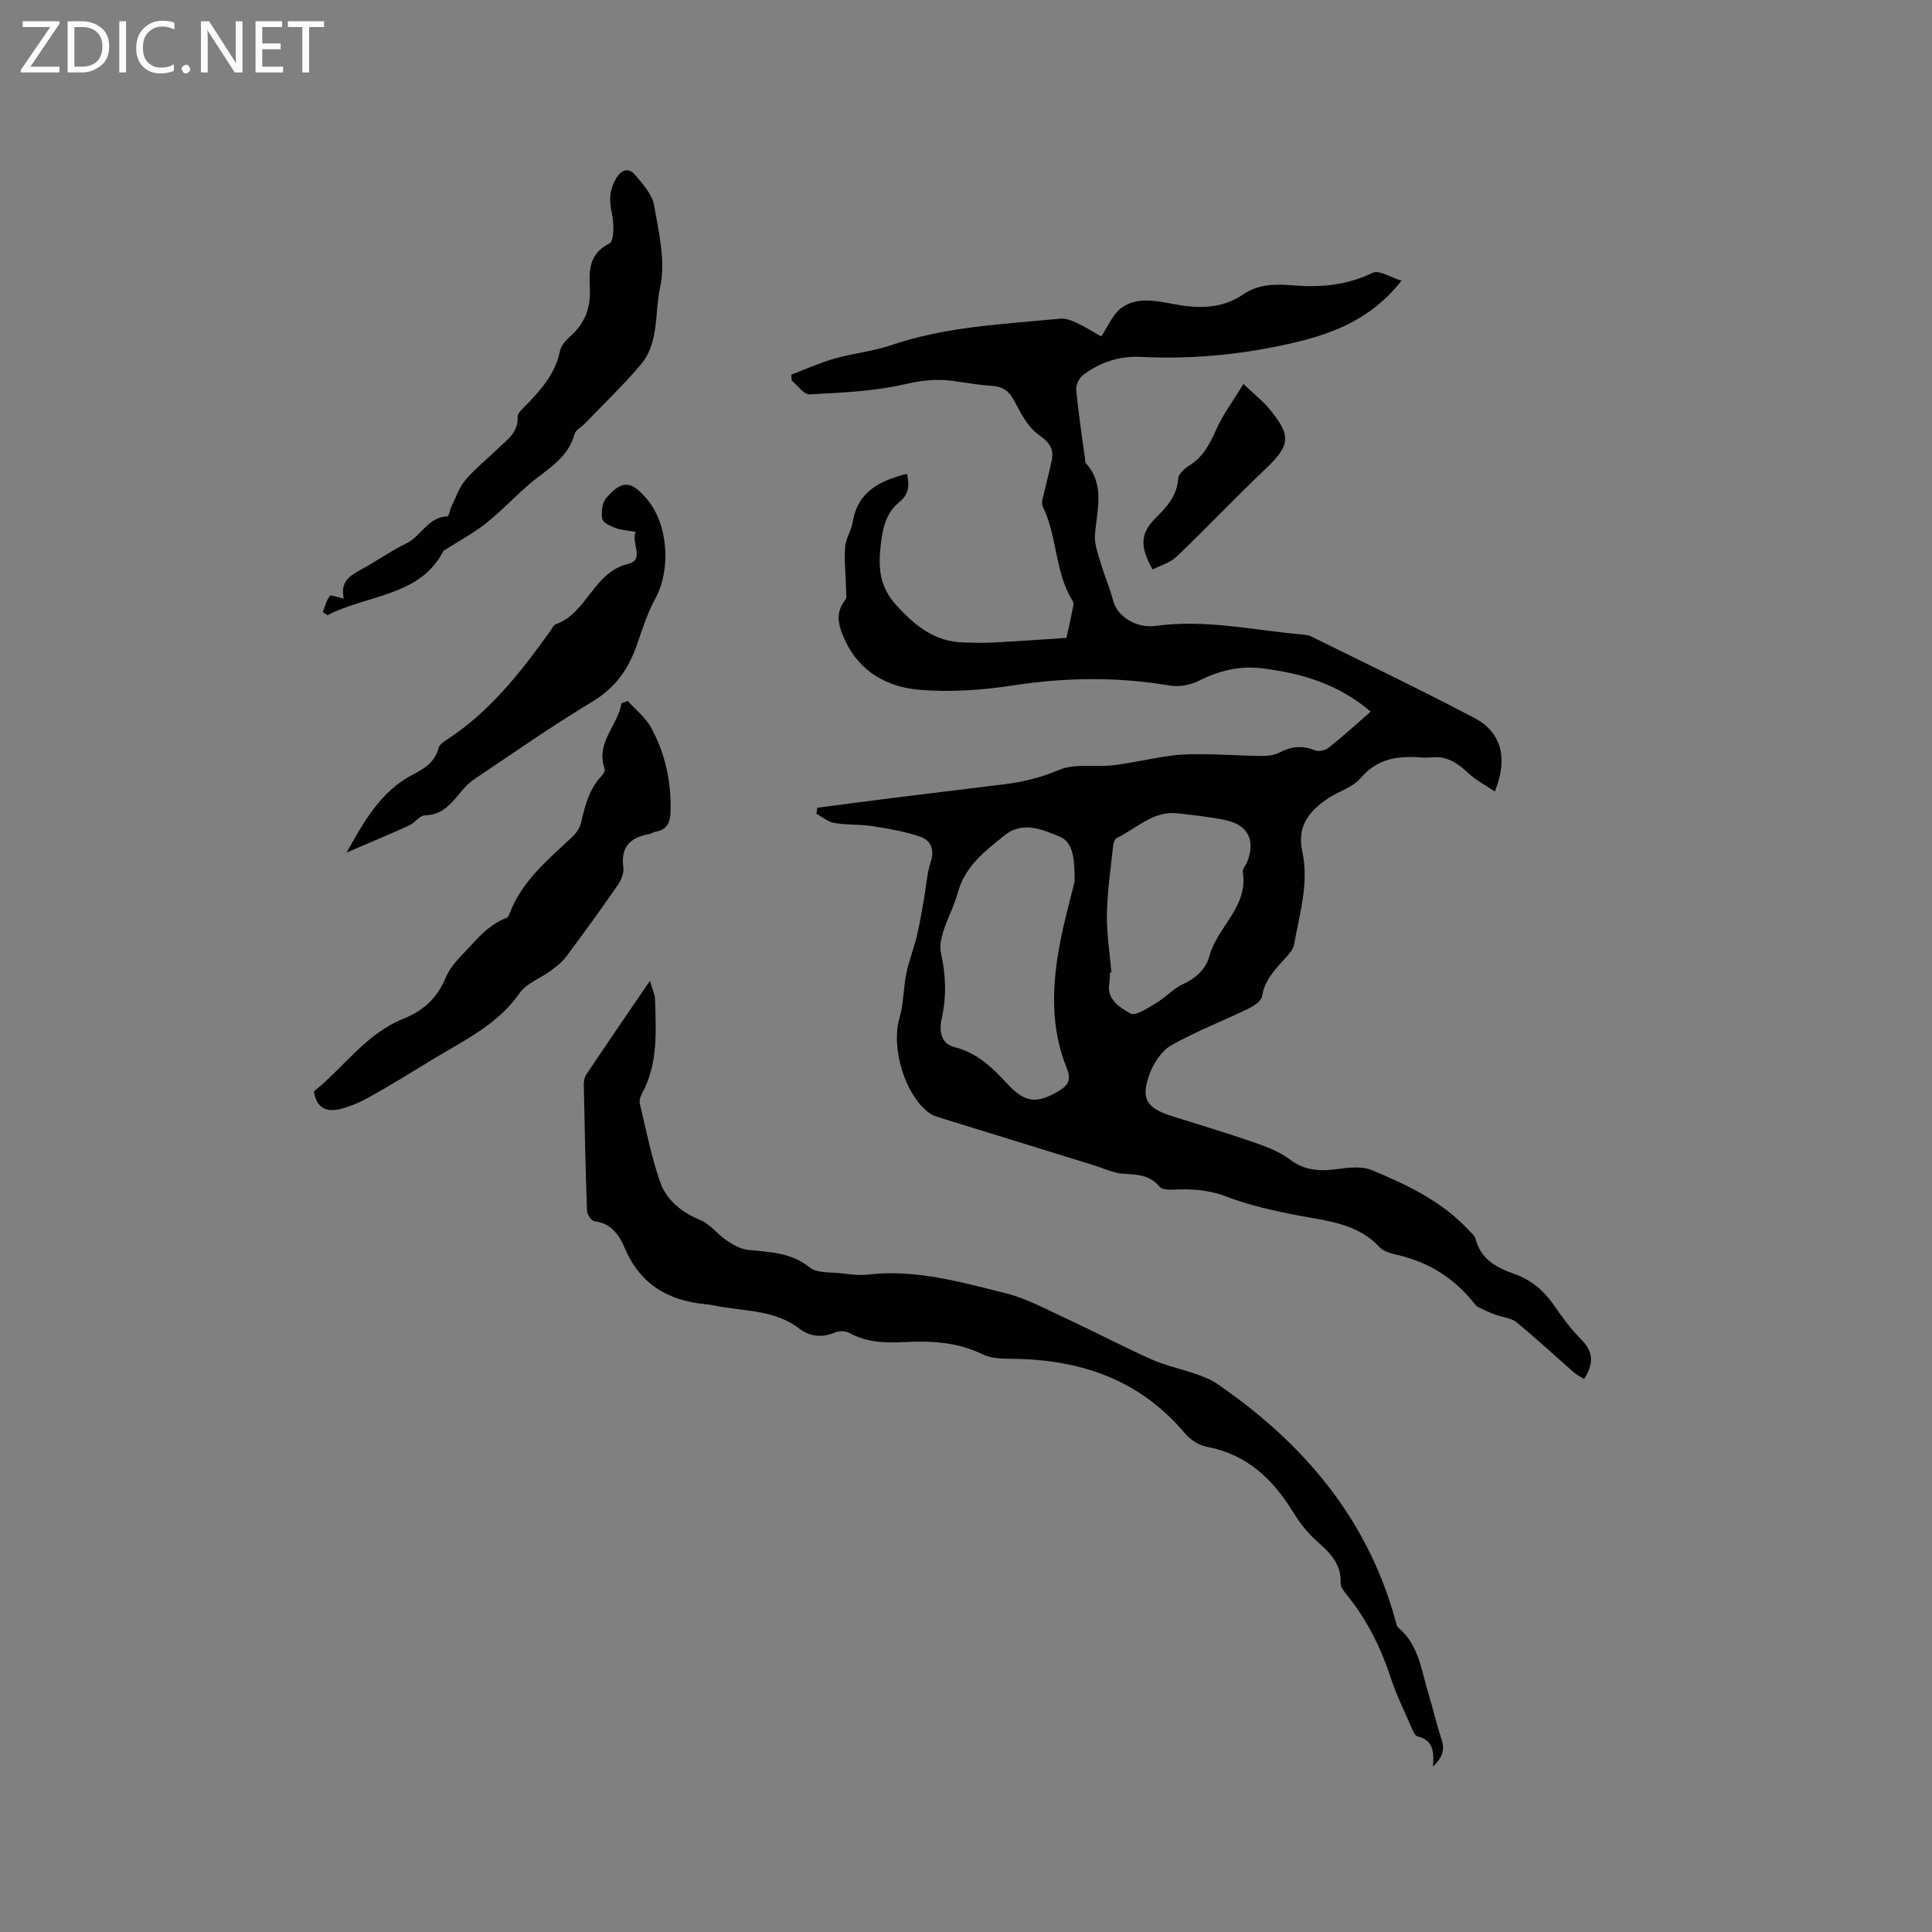 <svg enable-background="new 0 0 400 400" viewBox="0 0 400 400" xmlns="http://www.w3.org/2000/svg"><rect x="0" y="0" width="400" height="400" fill="#808080" stroke="none"/><g fill="#fcfbfa"><path d="m12.4 4.8-6.1 9h6v1.2h-8v-.5l6.1-8.9h-5.7v-1.2h7.6v.4z"/><path d="m14 15v-10.6h3c1.6 0 2.9.5 4 1.4s1.6 2.2 1.6 3.8-.5 3-1.6 3.9-2.4 1.5-4 1.5zm1.4-9.4v8.2h1.6c1.3 0 2.4-.4 3.1-1.1s1.1-1.8 1.1-3.1-.4-2.3-1.2-3-1.8-1-3.1-1z"/><path d="m26.1 4.4v10.6h-1.4v-10.6z"/><path d="m36.1 14.6c-.8.4-1.8.6-2.9.6-1.5 0-2.7-.5-3.6-1.4s-1.4-2.2-1.4-3.8c0-1.7.5-3.1 1.5-4.1s2.3-1.6 3.9-1.6c1 0 1.8.1 2.5.4v1.4c-.8-.4-1.6-.6-2.5-.6-1.2 0-2.1.4-2.9 1.2s-1.1 1.8-1.1 3.2c0 1.3.3 2.3 1 3s1.6 1.1 2.7 1.1c1 0 2-.2 2.7-.7v1.3z"/><path d="m37.6 14.3c0-.2.1-.5.3-.6s.4-.3.6-.3c.3 0 .5.1.6.3s.3.4.3.6-.1.4-.3.6-.4.3-.6.3c-.3 0-.5-.1-.6-.3s-.3-.4-.3-.6z"/><path d="m50.2 15h-1.6l-5.3-8.2c-.2-.2-.3-.5-.4-.7 0 .2.1.7.1 1.5v7.4h-1.4v-10.6h1.7l5.2 8.1c.2.4.4.6.4.7 0-.3-.1-.8-.1-1.5v-7.3h1.4z"/><path d="m58.6 15h-5.7v-10.6h5.5v1.2h-4.1v3.4h3.8v1.2h-3.8v3.6h4.3z"/><path d="m67.1 5.6h-3.1v9.4h-1.4v-9.4h-3v-1.2h7.5z"/></g><path d="m283.79 147.33c-6.76-5.76-14.38-7.96-22.48-8.96-4.68-.58-8.94.48-13.14 2.6-1.74.88-4.11 1.29-6.03.96-10.87-1.85-21.65-1.68-32.55 0-6.23.96-12.69 1.39-18.96.91-6.76-.52-12.62-3.62-15.69-10.3-1.26-2.75-2.19-5.55.07-8.35.35-.43.19-1.32.17-1.99-.08-2.99-.41-5.98-.21-8.95.12-1.74 1.29-3.38 1.57-5.14 1.03-6.36 5.65-8.59 11.23-10.02.52 2.27.51 4.17-1.6 5.88-2.81 2.28-3.46 5.57-3.85 9.08-.5 4.58-.21 8.42 3.22 12.21 3.91 4.31 7.93 7.58 13.91 7.76 2.12.06 4.25.11 6.36 0 4.96-.26 9.92-.62 14.99-.95.46-2.13.91-4.09 1.3-6.06.1-.5.24-1.17.01-1.54-3.76-6-3.16-13.39-6.23-19.62-.38-.77.13-2.04.35-3.05.47-2.17 1.08-4.31 1.52-6.48.5-2.45-.52-3.76-2.68-5.29-2.22-1.57-3.7-4.41-5.03-6.95-1.06-2.03-2.3-3.03-4.57-3.18-2.74-.18-5.47-.67-8.2-1.04-3.33-.45-6.43-.12-9.83.67-6.43 1.49-13.18 1.76-19.82 2.12-1.18.06-2.48-1.86-3.72-2.87-.02-.41-.04-.82-.06-1.22 2.96-1.12 5.86-2.44 8.89-3.31 3.86-1.1 7.93-1.49 11.71-2.77 11.39-3.87 23.27-4.37 35.06-5.5 1.07-.1 2.28.32 3.29.8 1.89.9 3.69 2.02 5.19 2.87 1.5-2.17 2.45-4.68 4.28-5.96 3.11-2.19 6.9-1.48 10.48-.78 5.12.99 10.13 1.15 14.67-1.97 3.2-2.2 6.72-2.14 10.36-1.85 5.66.45 11.12-.03 16.42-2.61 1.31-.64 3.72.95 5.98 1.63-6.2 7.89-14.04 10.94-22.53 12.9-10.39 2.4-20.88 3.42-31.53 2.88-4.39-.22-8.4 1.15-11.88 3.76-.81.61-1.51 2.09-1.41 3.08.46 4.85 1.2 9.67 1.85 14.5.03.21-.01.49.11.62 4.08 4.52 2.32 9.71 1.92 14.83-.15 1.87.59 3.86 1.14 5.73.79 2.7 1.95 5.3 2.65 8.03.76 2.99 4.55 5.72 8.82 5.14 10.28-1.41 20.27.9 30.36 1.8.62.06 1.29.13 1.84.41 11.29 5.58 22.65 11.02 33.79 16.88 5.6 2.95 6.96 8.39 4.19 15.2-1.93-1.31-3.94-2.34-5.52-3.83-2.11-1.97-4.24-3.49-7.27-3.24-.84.07-1.7.08-2.54.02-4.75-.35-9 .19-12.44 4.27-1.61 1.91-4.5 2.71-6.7 4.17-3.92 2.61-6.56 5.72-5.39 11.07 1.42 6.48-.57 12.83-1.69 19.16-.21 1.21-1.32 2.35-2.23 3.33-2.03 2.19-3.91 4.34-4.44 7.5-.16.97-1.66 1.95-2.77 2.49-5.31 2.57-10.85 4.7-15.97 7.59-1.99 1.12-3.65 3.62-4.48 5.85-1.93 5.16-.72 7.14 4.43 8.78 5.75 1.83 11.54 3.54 17.24 5.52 2.57.89 5.23 1.92 7.36 3.53 3.21 2.43 6.51 2.43 10.19 1.92 2.24-.31 4.84-.54 6.83.29 7.33 3.05 14.52 6.48 20.05 12.48.5.54 1.19 1.08 1.35 1.73 1.07 4.26 4.41 5.97 8.06 7.27 3.43 1.22 6 3.37 8.07 6.34 1.75 2.52 3.58 5.04 5.74 7.21 2.55 2.56 2.64 5.03.59 8.18-.71-.45-1.51-.84-2.15-1.4-3.95-3.45-7.79-7.04-11.85-10.35-1.13-.92-2.92-1.01-4.38-1.56-1.22-.46-2.4-1.01-3.57-1.59-.36-.18-.64-.56-.9-.89-4.11-5.15-9.37-8.41-15.79-9.89-1.32-.3-2.88-.72-3.73-1.64-4.58-4.91-10.73-5.37-16.75-6.52-5.08-.96-10.19-2.11-15-3.95-3.74-1.43-7.36-1.58-11.18-1.41-.87.04-2.13-.05-2.58-.6-2-2.43-4.58-2.54-7.42-2.68-2.05-.1-4.05-1.1-6.07-1.73-10.61-3.27-21.21-6.54-31.81-9.83-.79-.25-1.64-.5-2.3-.97-5.12-3.61-8.07-13.62-6.25-19.71.88-2.95.79-6.18 1.41-9.23.55-2.66 1.58-5.22 2.21-7.87.63-2.64 1.04-5.33 1.52-8.01.43-2.38.55-4.86 1.3-7.13.88-2.67.07-4.58-2.27-5.36-3.16-1.05-6.5-1.63-9.8-2.14-2.6-.4-5.29-.21-7.88-.65-1.3-.22-2.47-1.25-3.69-1.91.06-.42.12-.83.18-1.25 5.28-.68 10.56-1.39 15.84-2.05 7.67-.95 15.34-1.87 23.01-2.82 3.85-.48 7.48-1.38 11.17-2.95 3.3-1.4 7.51-.52 11.28-.98 4.06-.49 8.05-1.47 12.1-2 2.49-.33 5.04-.29 7.56-.26 3.71.05 7.41.31 11.12.34 1.23.01 2.6-.17 3.67-.73 2.41-1.27 4.69-1.49 7.25-.44.77.32 2.16.04 2.84-.51 2.87-2.26 5.6-4.76 8.74-7.5zm-61.29 35.14c-.05-4.3-.16-8.08-3.14-9.28-3.47-1.4-7.61-3.31-11.41-.22-4 3.26-8.16 6.35-9.62 11.78-.73 2.74-2.15 5.29-3.01 8.01-.46 1.44-.82 3.15-.5 4.57 1 4.52 1.18 8.91.16 13.48-.5 2.25-.44 5.21 2.66 5.99 4.69 1.18 7.85 4.28 10.97 7.65 3.61 3.9 6.07 4.1 10.53 1.47 2.04-1.2 2.7-2.37 1.71-4.81-3.46-8.52-3.04-17.36-1.33-26.16.88-4.55 2.14-9.03 2.98-12.48zm7.61 18.85c-.1.01-.2.02-.3.03-.04.74-.02 1.49-.14 2.22-.59 3.49 2.29 5.03 4.38 6.27 1 .59 3.6-1.15 5.29-2.15 1.96-1.16 3.56-3.01 5.6-3.94 2.73-1.24 4.75-3.18 5.46-5.81 1.64-6.08 8.11-10.22 6.9-17.42-.1-.6.6-1.32.88-2.01 1.8-4.38.29-7.67-4.29-8.67-3.3-.72-6.68-1.06-10.05-1.45-5.11-.58-8.54 3.16-12.65 5.12-.47.22-.7 1.28-.77 1.98-.49 4.62-1.18 9.24-1.25 13.88-.06 3.97.6 7.97.94 11.95z" fill="#010102"/><path d="m134.57 203.05c.53 1.89 1.02 2.87 1.05 3.86.19 6.65.67 13.36-2.73 19.53-.33.6-.56 1.47-.41 2.11 1.31 5.43 2.36 10.96 4.21 16.21 1.32 3.75 4.43 6.23 8.3 7.84 2.04.85 3.53 2.92 5.43 4.2 1.31.89 2.84 1.79 4.36 1.96 4.5.5 8.92.48 12.83 3.63 1.57 1.26 4.43.97 6.72 1.25 1.78.21 3.63.46 5.39.25 9.8-1.16 19.1 1.53 28.38 3.83 4.55 1.13 8.82 3.51 13.13 5.5 5.76 2.67 11.38 5.64 17.18 8.23 2.85 1.27 5.97 1.9 8.93 2.94 1.58.55 3.22 1.14 4.59 2.07 17.75 12.16 31.06 27.7 36.93 48.85.17.6.27 1.37.69 1.72 4.31 3.66 4.76 9.04 6.28 13.93.94 3.03 1.6 6.15 2.63 9.15.76 2.22.13 3.79-1.79 5.66.28-3.13.05-5.5-3.19-6.27-.58-.14-1.01-1.3-1.34-2.06-1.44-3.3-3.05-6.54-4.16-9.95-2.02-6.21-4.85-11.93-8.93-17.04-.65-.81-1.53-1.83-1.49-2.71.2-4.32-2.67-6.59-5.41-9.13-1.67-1.55-3.12-3.42-4.31-5.37-4.22-6.92-9.6-12.12-17.95-13.69-1.66-.31-3.47-1.48-4.57-2.79-9.47-11.28-21.91-15.37-36.14-15.44-1.94-.01-4.09-.11-5.77-.93-5.17-2.53-10.58-2.81-16.12-2.53-3.95.2-7.81.11-11.42-1.88-.79-.43-2.11-.47-2.95-.12-2.7 1.14-5.17.93-7.46-.81-5.3-4.05-11.81-3.51-17.84-4.8-.52-.11-1.05-.18-1.57-.23-7.74-.73-13.52-4.15-16.68-11.58-1.16-2.72-2.82-5.21-6.33-5.6-.6-.07-1.49-1.43-1.51-2.23-.31-8.69-.49-17.38-.66-26.06-.01-.7.14-1.52.52-2.09 4.16-6.23 8.4-12.41 13.18-19.41z" fill="#010102"/><path d="m129.96 145.12c1.64 1.82 3.69 3.42 4.84 5.51 2.93 5.38 4.21 11.25 4.03 17.42-.06 2.13-.65 3.71-3.01 4.12-.51.09-.98.44-1.49.53-3.9.69-5.85 2.7-5.27 6.93.16 1.18-.51 2.69-1.24 3.74-3.44 4.96-6.98 9.85-10.59 14.68-.86 1.15-2.06 2.09-3.23 2.95-2.12 1.57-4.99 2.55-6.4 4.58-4.63 6.69-11.72 9.89-18.26 13.9-4.23 2.59-8.46 5.19-12.79 7.62-1.9 1.07-3.97 1.98-6.08 2.5-2.59.64-4.89.1-5.49-3.64 6.08-4.8 10.69-11.89 18.52-15.03 4.16-1.67 7.04-4.31 8.76-8.48 1.11-2.67 3.32-4.58 5.25-6.71 2.27-2.51 4.37-4.56 7.45-5.75.24-.09.41-.49.52-.78 2.55-6.84 8.04-11.26 13.11-16.04.79-.74 1.48-1.83 1.72-2.87.81-3.53 1.68-6.98 4.29-9.71.33-.35.72-1.03.59-1.38-1.95-5.46 2.75-8.97 3.48-13.62.45-.14.87-.31 1.29-.47z" fill="#010102"/><path d="m91.83 114.03c-4.82 9.47-15.74 9.05-24.02 13.34-.33-.21-.65-.42-.98-.63.45-1.14.74-2.4 1.45-3.36.21-.29 1.57.27 2.84.53-.29.19.05.04.04-.03-.94-4.19 2.4-5.19 5-6.74 2.64-1.57 5.21-3.3 7.96-4.63 3.09-1.49 4.49-5.49 8.52-5.61.31-.01.53-1.44.89-2.17.89-1.81 1.54-3.84 2.82-5.33 2.06-2.4 4.56-4.43 6.85-6.62 1.88-1.8 4.13-3.29 3.97-6.47-.04-.8 1.09-1.73 1.81-2.48 3.1-3.23 6.02-6.51 6.95-11.15.23-1.12 1.22-2.24 2.14-3.05 2.99-2.64 4.24-5.86 4.06-9.83-.17-3.69-.28-7.24 4.05-9.39 1.01-.5.95-4.29.48-6.36-.6-2.69-.45-4.93.99-7.25 1.15-1.85 2.63-2.02 3.84-.59 1.6 1.89 3.53 4.02 3.93 6.29.97 5.59 2.43 11.6 1.26 16.9-1.18 5.35-.15 11.54-4.03 16.11-3.62 4.26-7.67 8.14-11.55 12.17-.73.76-1.94 1.35-2.17 2.23-1.34 4.99-5.61 7.18-9.13 10.15-3.12 2.64-5.91 5.68-9.11 8.22-2.6 2.08-5.59 3.67-8.86 5.75z" fill="#010102"/><path d="m71.74 176.52c3.61-6.39 7.03-12.65 13.68-16.12 2.31-1.21 4.65-2.57 5.36-5.5.15-.62.88-1.2 1.48-1.59 9.12-5.85 15.61-14.19 21.79-22.84.31-.43.56-1.08.98-1.22 6.54-2.27 7.76-10.74 15-12.49 3.55-.86.58-4.37 1.56-6.65-1.65-.29-2.94-.33-4.1-.77-1.06-.4-2.64-1.09-2.79-1.88-.26-1.36-.06-3.3.78-4.29 3.3-3.88 5.23-3.71 8.54.26 4.34 5.21 4.93 14.47 1.67 20.47-1.6 2.95-2.66 6.21-3.75 9.4-1.73 5.06-4.45 9.04-9.26 11.94-8.41 5.06-16.47 10.7-24.62 16.18-1.2.81-2.2 1.99-3.13 3.12-1.84 2.24-3.67 4.22-6.97 4.27-1.08.02-2.05 1.55-3.22 2.08-4.3 1.94-8.66 3.76-13 5.63z" fill="#010102"/><path d="m257.44 79.49c2.37 2.25 3.96 3.49 5.23 5.01 4.82 5.8 4.52 7.67-.81 12.73-6.2 5.88-12.07 12.1-18.25 18.01-1.32 1.26-3.31 1.81-4.97 2.67-2.7-4.79-2.53-7.46.55-10.58 2.32-2.35 4.53-4.62 4.74-8.27.06-.96 1.37-2.08 2.37-2.72 2.85-1.81 4.21-4.49 5.54-7.47 1.36-3.06 3.43-5.81 5.6-9.38z" fill="#010102"/></svg>